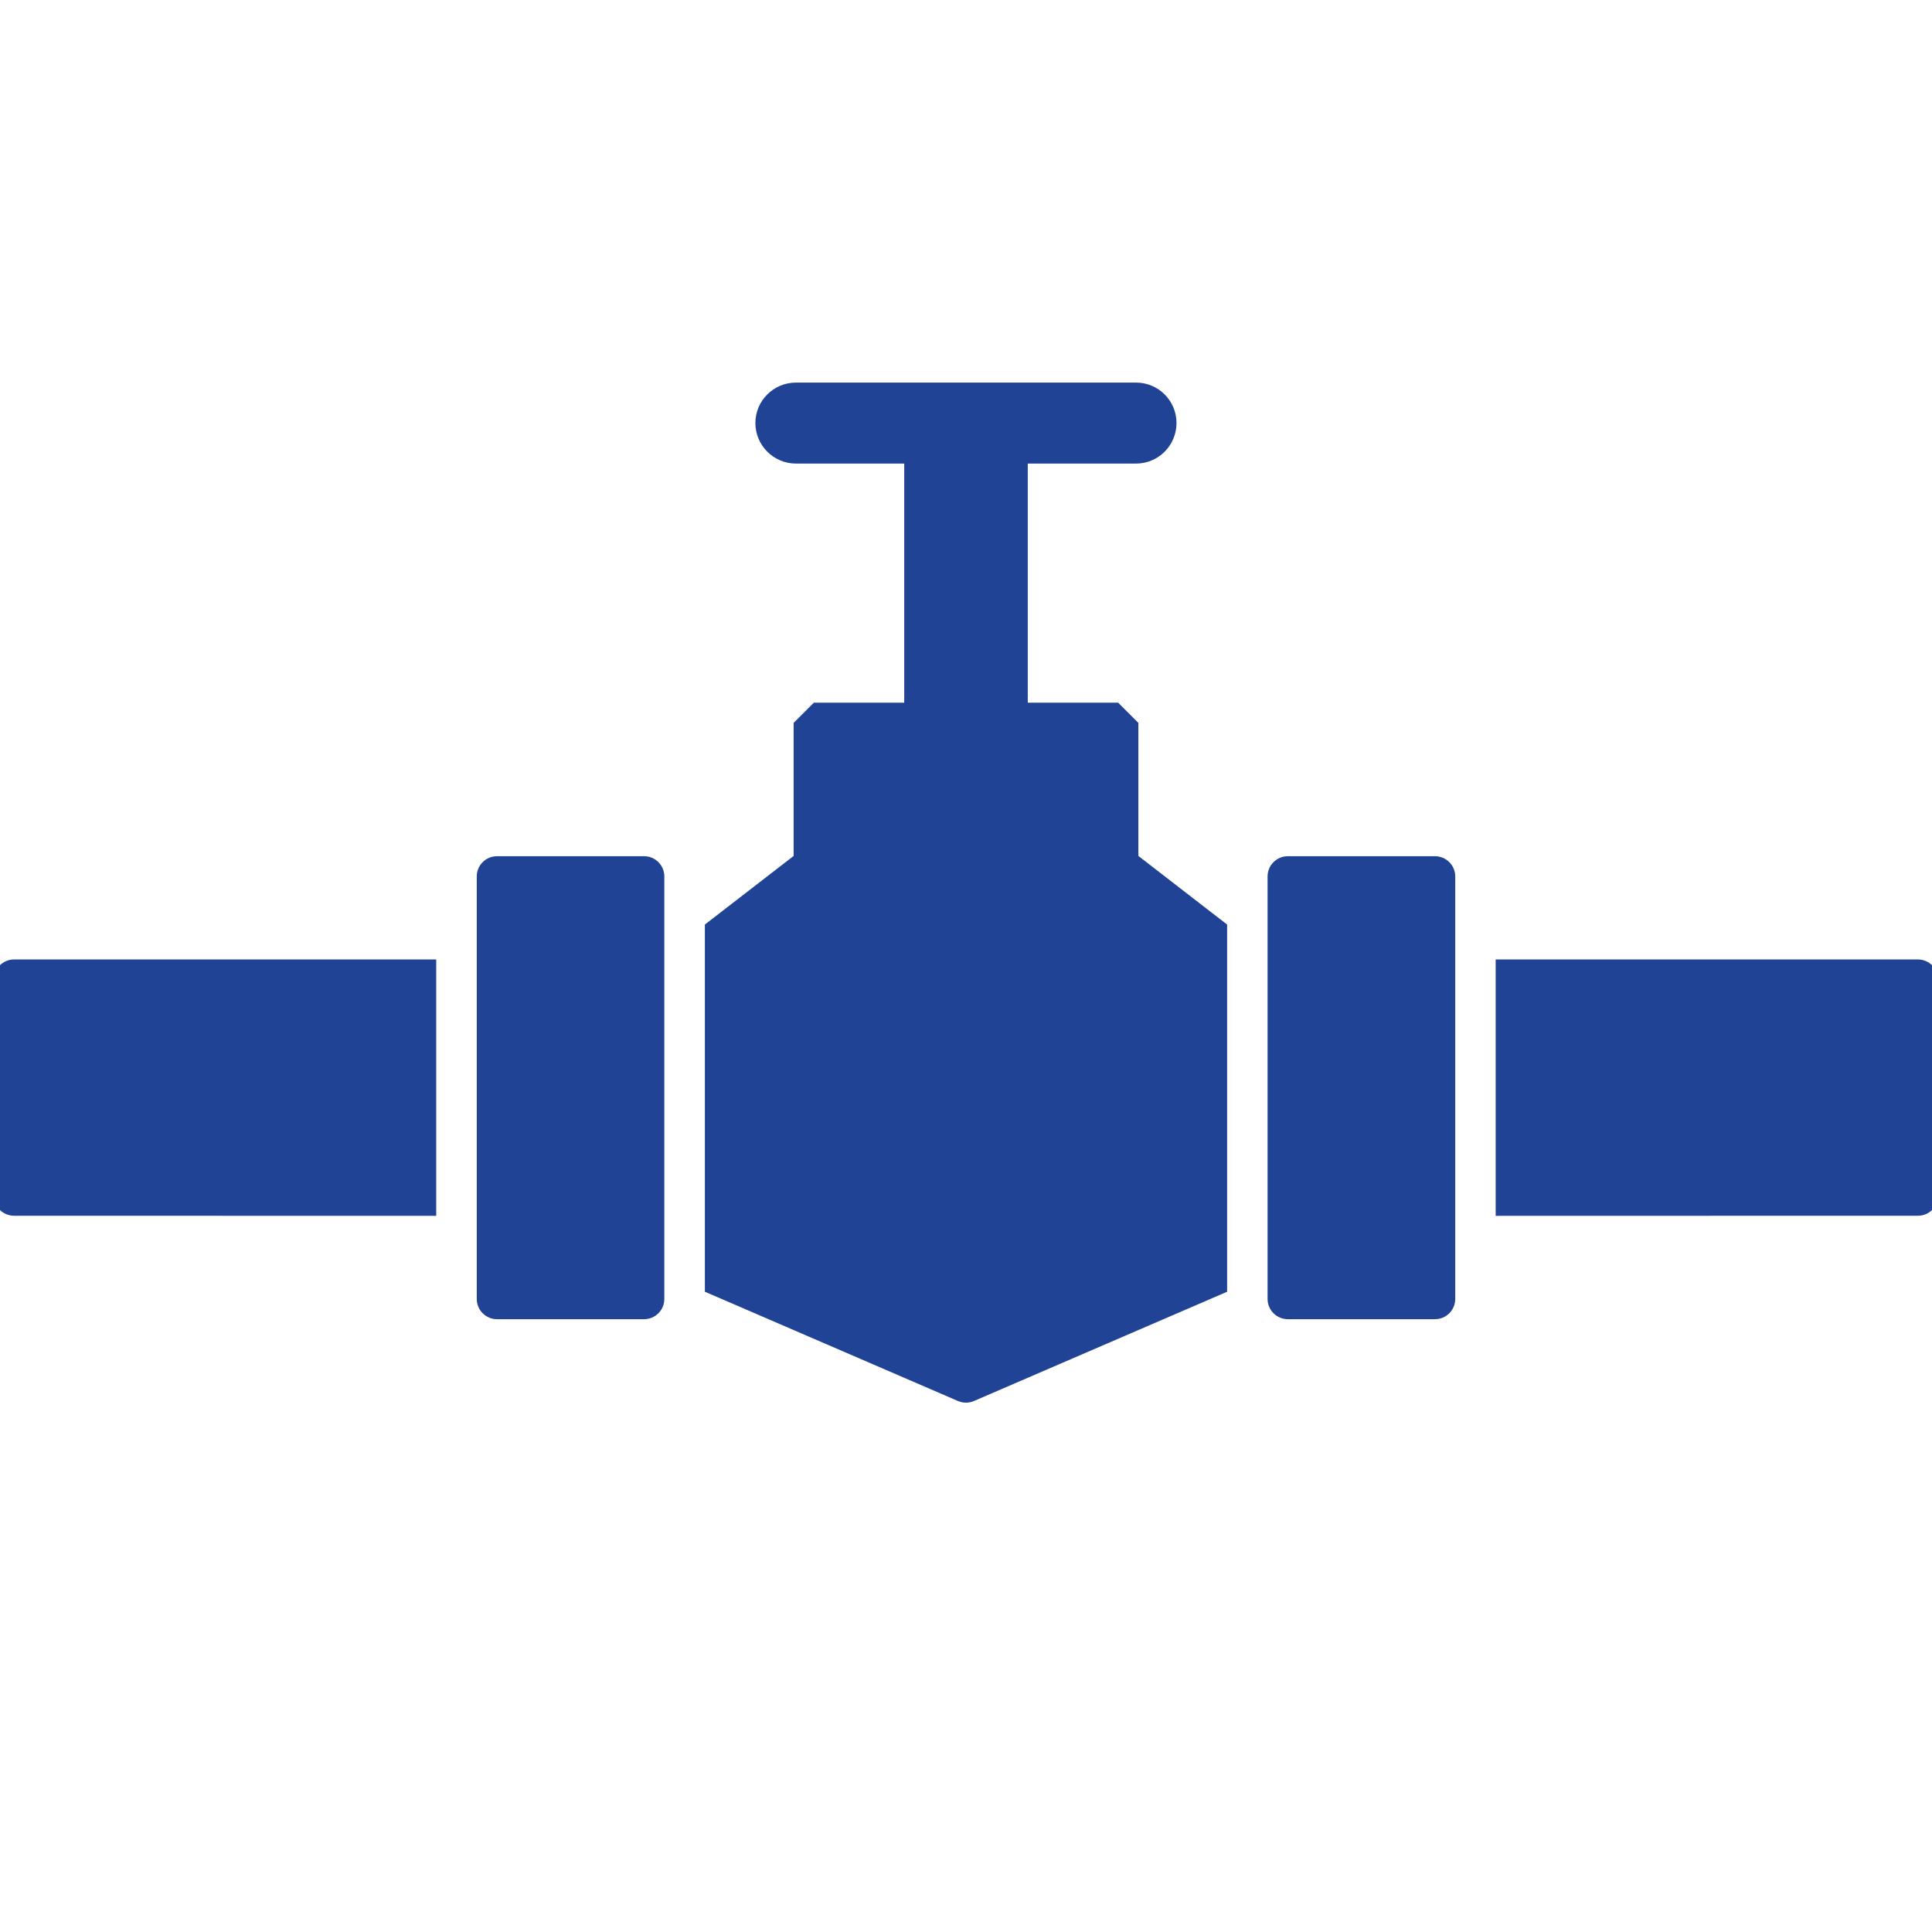 <svg xmlns="http://www.w3.org/2000/svg" xmlns:xlink="http://www.w3.org/1999/xlink" width="100" zoomAndPan="magnify" viewBox="0 0 75 75" height="100" preserveAspectRatio="xMidYMid meet" version="1.0"><defs><clipPath id="d60a103cda"><path d="M 27.195 14.852 L 47.672 14.852 L 47.672 54.453 L 27.195 54.453 Z M 27.195 14.852 " clip-rule="nonzero"/></clipPath><clipPath id="f8f3e33aef"><path d="M 58 37.168 L 75 37.168 L 75 47.406 L 58 47.406 Z M 58 37.168 " clip-rule="nonzero"/></clipPath></defs><g clip-path="url(#d60a103cda)"><path fill="#204395" d="M 39.898 27.277 L 39.898 17.996 L 44.102 17.996 C 44.969 17.996 45.672 17.289 45.672 16.422 C 45.672 15.555 44.969 14.852 44.102 14.852 L 30.898 14.852 C 30.031 14.852 29.324 15.555 29.324 16.422 C 29.324 17.289 30.031 17.996 30.898 17.996 L 35.102 17.996 L 35.102 27.277 L 31.594 27.277 L 30.809 28.062 L 30.809 33.227 L 27.363 35.891 L 27.363 50.145 L 37.188 54.387 C 37.395 54.473 37.605 54.473 37.809 54.387 L 47.637 50.145 L 47.637 35.891 L 44.191 33.227 L 44.191 28.062 L 43.406 27.277 L 39.898 27.277 " fill-opacity="1" fill-rule="nonzero"/></g><path fill="#204395" d="M 16.934 37.246 L 0.547 37.246 C 0.113 37.246 -0.238 37.598 -0.238 38.031 L -0.238 46.41 C -0.238 46.848 0.113 47.195 0.547 47.195 L 16.934 47.199 L 16.934 37.246 " fill-opacity="1" fill-rule="nonzero"/><path fill="#204395" d="M 19.293 33.238 L 25.004 33.238 C 25.438 33.238 25.789 33.59 25.789 34.023 L 25.789 50.426 C 25.789 50.859 25.438 51.211 25.004 51.211 L 19.293 51.211 C 18.859 51.211 18.508 50.859 18.508 50.426 L 18.508 34.023 C 18.508 33.59 18.859 33.238 19.293 33.238 " fill-opacity="1" fill-rule="nonzero"/><g clip-path="url(#f8f3e33aef)"><path fill="#204395" d="M 58.062 47.199 L 74.453 47.195 C 74.887 47.195 75.238 46.848 75.238 46.41 L 75.238 38.031 C 75.238 37.598 74.887 37.246 74.453 37.246 L 58.062 37.246 L 58.062 47.199 " fill-opacity="1" fill-rule="nonzero"/></g><path fill="#204395" d="M 49.996 33.238 L 55.703 33.238 C 56.141 33.238 56.492 33.59 56.492 34.023 L 56.492 50.426 C 56.492 50.859 56.141 51.211 55.703 51.211 L 49.996 51.211 C 49.559 51.211 49.207 50.859 49.207 50.426 L 49.207 34.023 C 49.207 33.59 49.559 33.238 49.996 33.238 " fill-opacity="1" fill-rule="nonzero"/></svg>